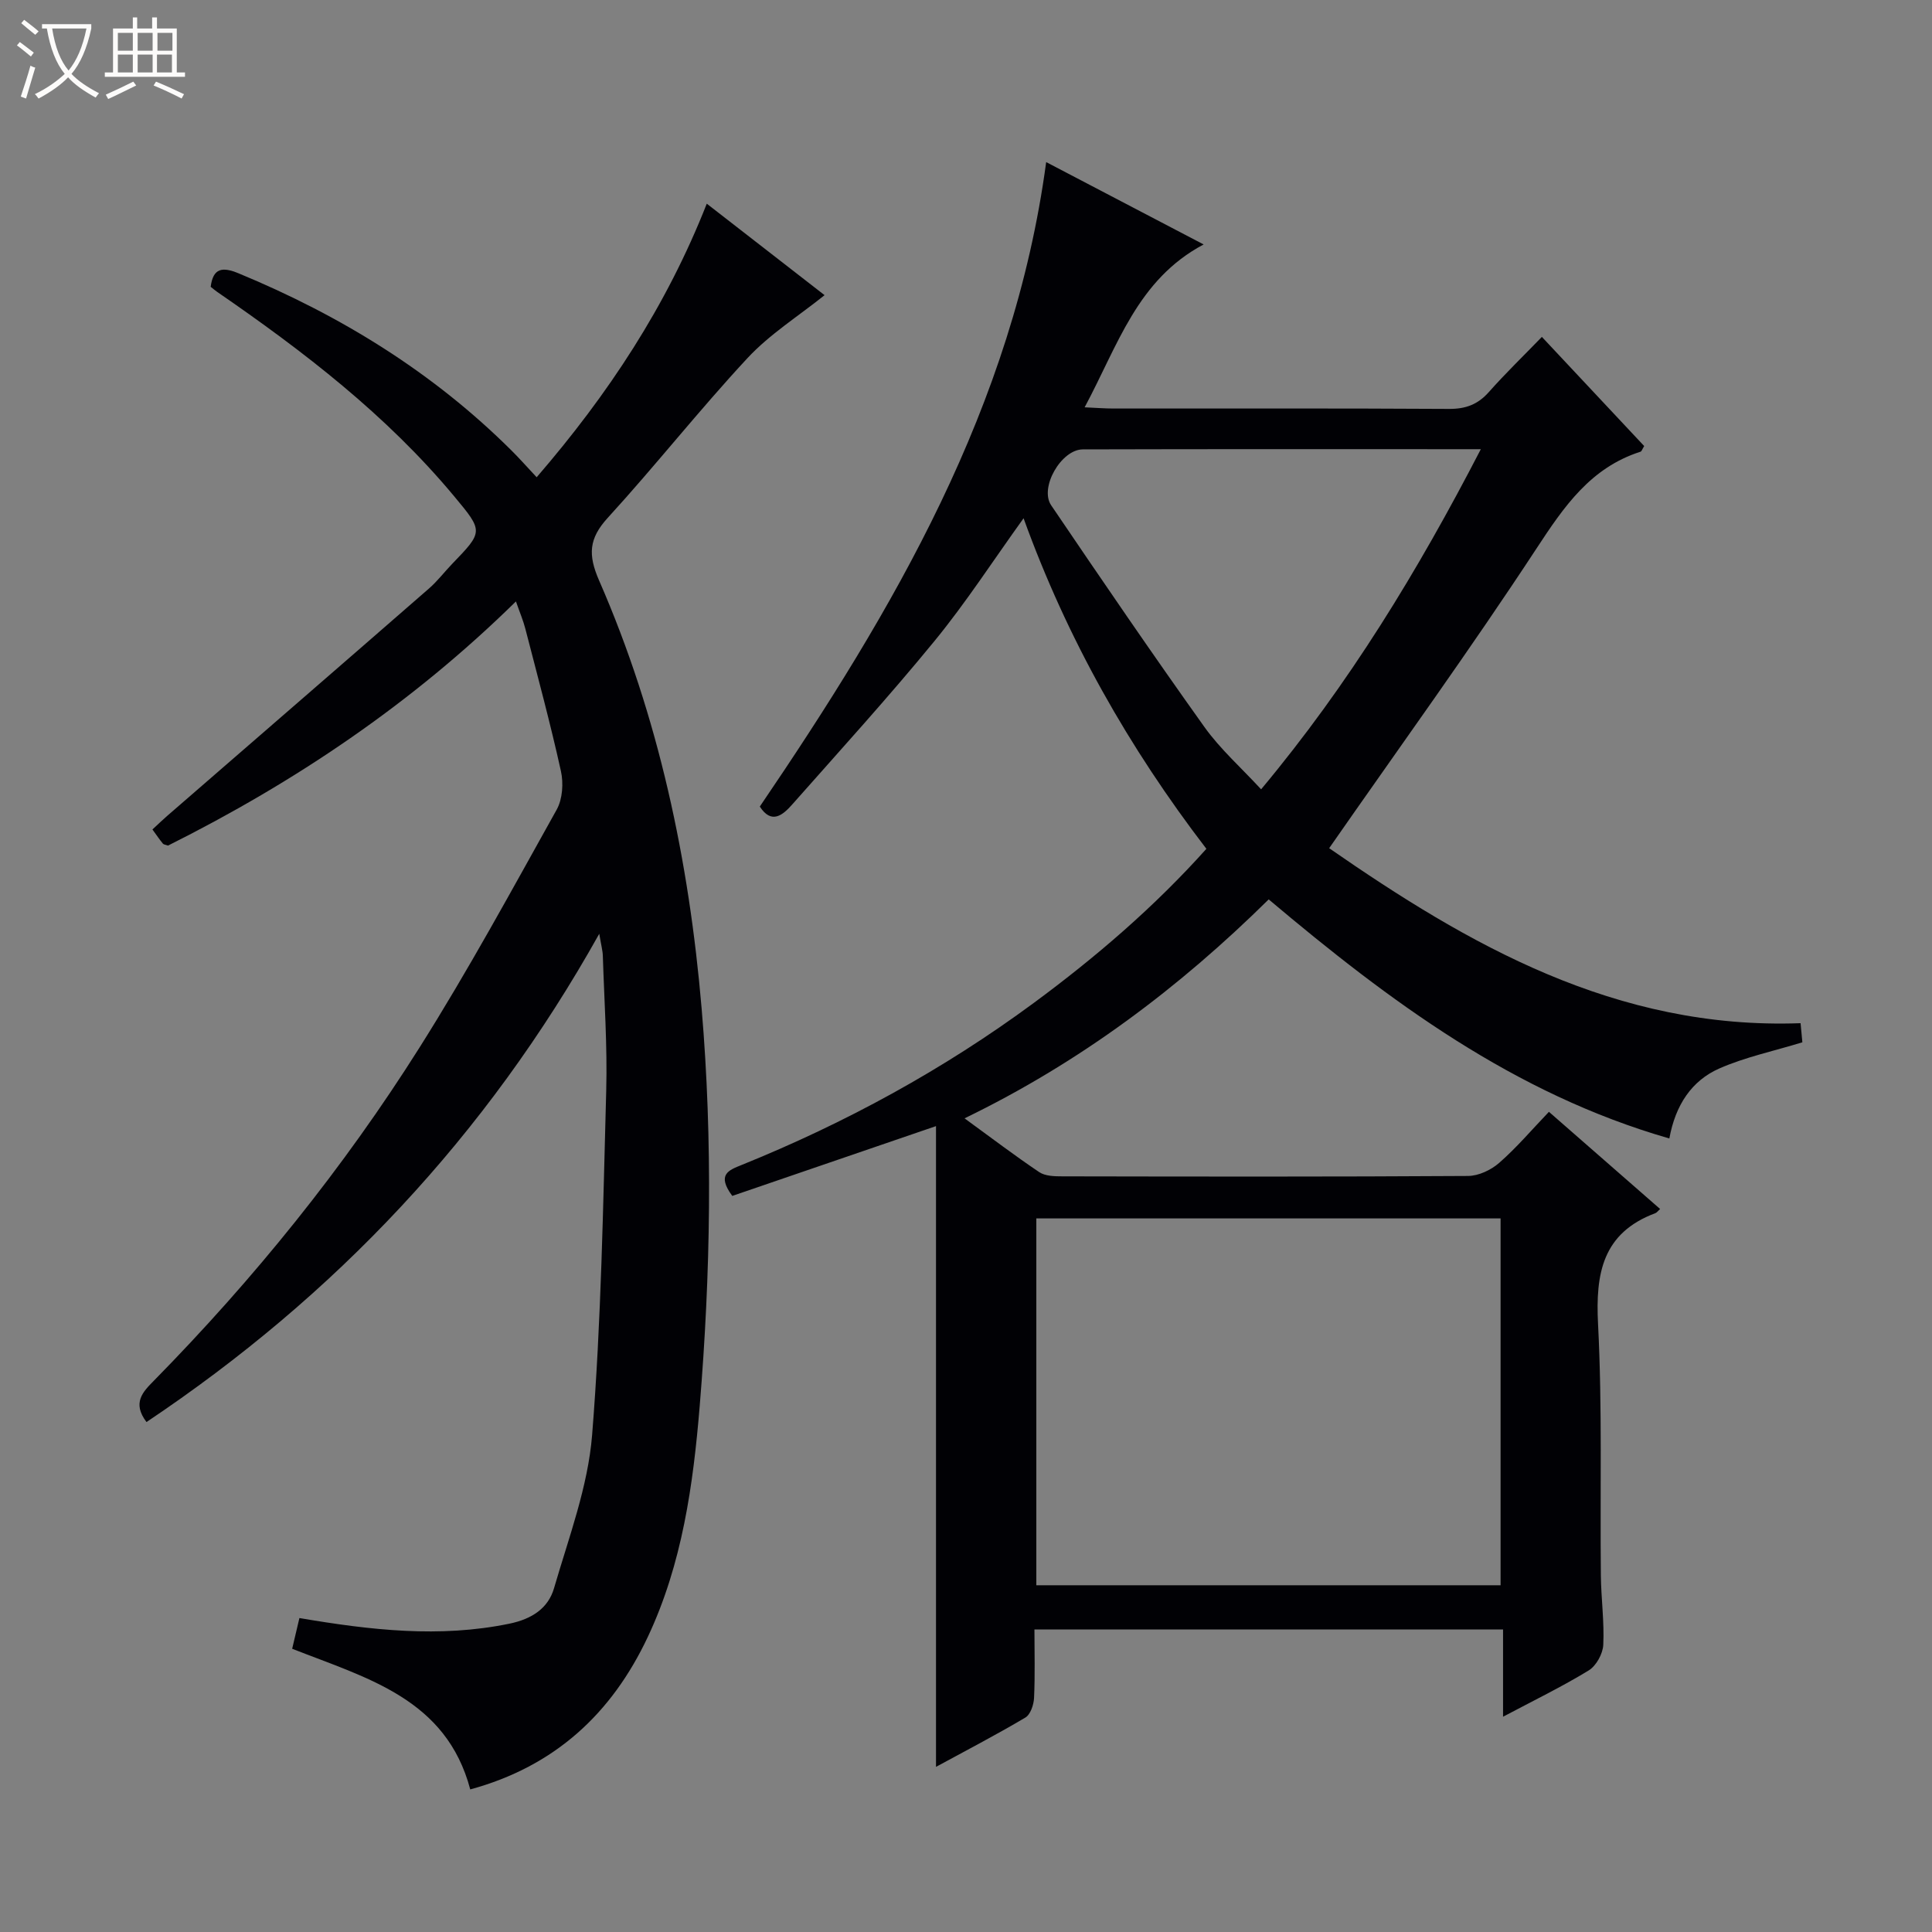 <svg enable-background="new 0 0 400 400" viewBox="0 0 400 400" xmlns="http://www.w3.org/2000/svg"><rect x="0" y="0" width="400" height="400" fill="#808080" stroke="none"/><path d="m6.4 11.7c-1-.8-1.9-1.6-2.9-2.3l.6-.7c.9.7 1.9 1.4 2.9 2.2zm-2.1 8.3c.7-2.1 1.4-4.2 2-6.4.2.1.6.3 1 .4-.7 2.3-1.3 4.4-1.9 6.4zm3-12.8c-1.1-.9-2.1-1.7-2.9-2.4l.6-.7c1 .8 2 1.5 3 2.4zm1.4-1.3v-.9h10.2v.9c-.9 4.2-2.3 7.3-4.1 9.4 1.3 1.4 3.2 2.7 5.7 4-.2.2-.4.5-.7.9-2.5-1.4-4.4-2.7-5.7-4.2-1.4 1.5-3.5 3-6.1 4.4 0 0 0 0-.1-.1-.3-.4-.5-.7-.7-.8 2.7-1.3 4.7-2.8 6.2-4.2-1.8-2.2-3-5.3-3.7-9.4zm9.2 0h-7.1c.6 3.8 1.7 6.7 3.4 8.7 1.7-2.1 2.9-4.8 3.7-8.7z" fill="#fcfbfa"/><path d="m31.6 3.6h.9v2.3h4.1v9.1h1.7v.9h-16.6v-.9h1.7v-9.1h4.1v-2.3h.9v2.3h3.1v-2.3zm-4 13.3.6.8c-1.9.9-3.8 1.9-5.8 2.8-.2-.3-.3-.6-.5-.9 2-.9 3.9-1.8 5.7-2.7zm-3.2-10.1v3.7h3.1v-3.7zm0 4.5v3.7h3.1v-3.7zm4.1-4.5v3.7h3.1v-3.7zm0 4.5v3.7h3.1v-3.7zm9.1 9.1c-2.1-1.1-4.1-2-5.8-2.7l.5-.8c2.2.9 4.1 1.8 5.8 2.6zm-1.9-13.6h-3.1v3.7h3.1zm-3.2 4.5v3.7h3.1v-3.7z" fill="#fcfbfa"/><g fill="#010105"><path d="m320.69 230.19c8.22 7.19 15.61 13.64 23.02 20.12-.48.43-.69.75-.98.86-10.92 4.09-12.42 12.43-11.87 22.98.89 17.29.4 34.64.58 51.97.05 4.81.73 9.64.5 14.43-.09 1.85-1.46 4.34-3.01 5.29-5.5 3.36-11.32 6.19-17.74 9.59 0-6.34 0-12.02 0-18.06-32.45 0-64.36 0-97.02 0 0 4.65.14 9.43-.08 14.18-.07 1.41-.75 3.44-1.81 4.06-6.11 3.62-12.43 6.9-18.49 10.2 0-44.39 0-88.52 0-132.66-14.09 4.83-28.26 9.68-42.18 14.45-3.32-4.48-.66-5.35 1.95-6.41 21.53-8.71 41.78-19.76 60.48-33.55 12.86-9.49 24.95-19.87 35.73-31.9-16.07-20.97-28.81-43.43-37.85-68.44-6.36 8.84-11.95 17.49-18.43 25.4-9.48 11.58-19.57 22.66-29.49 33.88-1.92 2.17-4.27 4.17-6.69.41 27.69-40.75 52.48-82.76 59.29-133.43 10.72 5.6 21.26 11.12 32.6 17.05-13.77 7.31-17.77 20.95-24.64 33.72 2.47.11 4.21.25 5.95.25 23.16.01 46.33-.06 69.49.08 3.46.02 5.98-.92 8.26-3.5 3.42-3.86 7.14-7.45 10.97-11.41 7.28 7.76 14.26 15.22 21.18 22.6-.4.64-.52 1.1-.76 1.17-10.35 3.31-15.85 11.37-21.54 20.05-13.67 20.84-28.31 41.05-42.92 62.04 28.73 19.92 59.36 37.63 97.6 36.23.14 1.57.28 2.98.37 3.96-5.98 1.83-11.83 3.06-17.18 5.41-5.75 2.53-9.1 7.58-10.36 14.5-32.18-9.26-57.93-28.41-82.95-49.5-18.55 18.31-39.02 33.72-62.97 45.33 5.51 4.01 10.39 7.73 15.47 11.14 1.24.83 3.17.87 4.78.87 28 .05 55.99.1 83.99-.08 2.18-.01 4.76-1.23 6.44-2.7 3.61-3.15 6.73-6.84 10.31-10.58zm-10.01 22.07c-32.16 0-64.05 0-96.12 0v75.95h96.12c0-25.49 0-50.6 0-75.95zm-4.09-159.26c-28.14 0-55.27-.04-82.4.04-4.47.01-9.03 7.92-6.56 11.57 10.43 15.39 20.92 30.76 31.72 45.89 3.3 4.62 7.66 8.48 11.75 12.92 18.24-21.85 32.43-45.17 45.49-70.42z"/><path d="m60.49 341.36c.53-2.25 1.01-4.27 1.5-6.36 14.77 2.51 29.03 4.15 43.5 1.16 4.63-.96 8.01-3.18 9.22-7.35 3.04-10.47 7.02-20.99 7.88-31.7 1.9-23.69 2.27-47.5 2.92-71.27.25-9.3-.41-18.62-.7-27.93-.03-1.09-.34-2.17-.74-4.58-23.47 41.97-54.77 75.01-93.74 101.09-3.03-4-.72-6.28 1.53-8.56 20.73-21.1 39.25-44.01 55.01-69 10.1-16.01 19.16-32.7 28.39-49.24 1.21-2.18 1.43-5.47.87-7.98-2.18-9.88-4.83-19.65-7.36-29.45-.44-1.72-1.15-3.37-1.95-5.67-21.57 21.19-45.79 37.42-72.03 50.55-.48-.17-.89-.2-1.07-.41-.72-.88-1.36-1.83-2.16-2.93 1.1-1.01 2.03-1.92 3.01-2.77 18.09-15.7 36.2-31.38 54.25-47.12 1.75-1.52 3.17-3.41 4.79-5.09 6.48-6.72 6.49-6.72.37-14.06-14-16.8-31.15-29.96-49.02-42.26-.4-.28-.78-.6-1.34-1.05.5-3.95 2.47-4.16 5.8-2.78 21.13 8.74 40.26 20.51 56.53 36.72 1.64 1.63 3.17 3.37 5.16 5.49 14.81-17.16 26.89-35.45 35.22-56.64 8.35 6.49 16.45 12.77 24.39 18.94-5.43 4.36-11.36 8.08-15.96 13.03-9.97 10.72-19.05 22.26-28.93 33.07-3.93 4.3-4.11 7.66-1.8 12.96 12.35 28.25 18.63 58.02 21.24 88.68 2.33 27.43 1.85 54.85-.4 82.21-1.35 16.36-3.62 32.71-10.75 47.85-7.47 15.86-19.23 26.79-36.76 31.57-4.98-18.75-21.23-22.98-36.87-29.12z"/></g></svg>